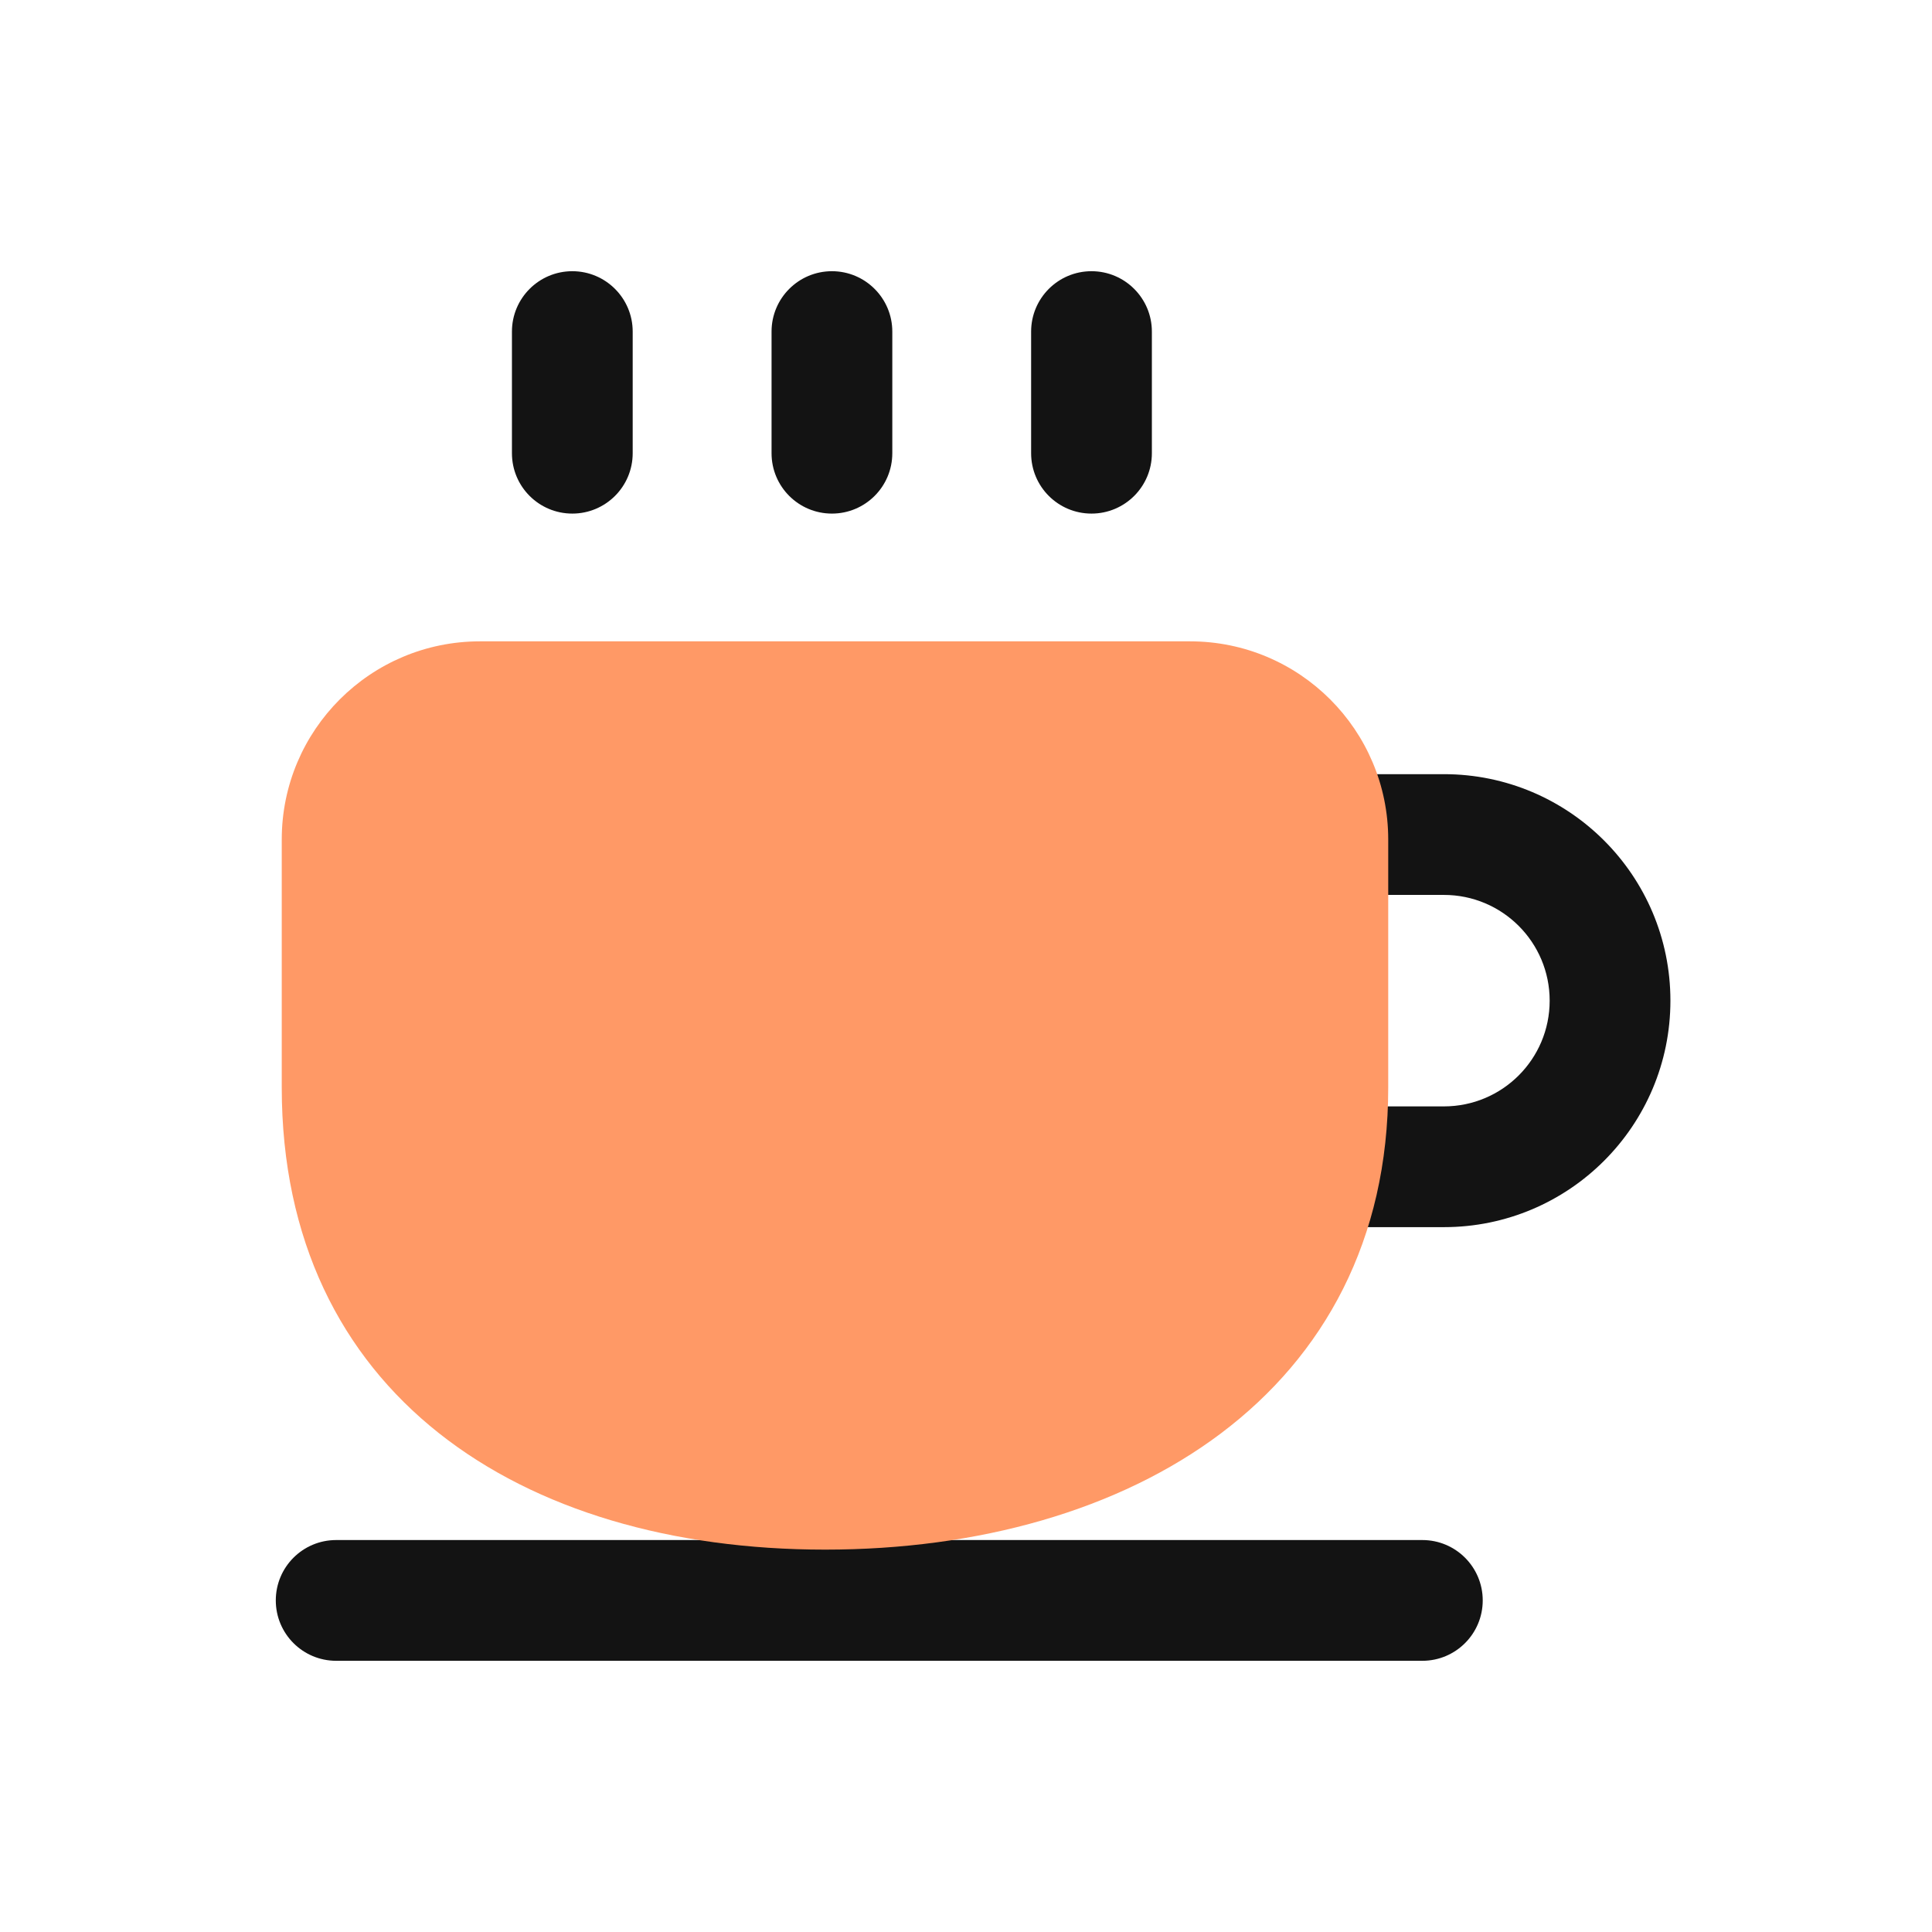 <svg width="48" height="48" viewBox="0 0 48 48" fill="none" xmlns="http://www.w3.org/2000/svg">
<path id="Vector" d="M31.991 20.734C31.991 19.905 32.663 19.234 33.491 19.234H35.873C38.981 19.234 41.501 21.753 41.501 24.861C41.501 27.969 38.981 30.488 35.873 30.488H33.348C32.519 30.488 31.848 29.817 31.848 28.988C31.848 28.16 32.519 27.488 33.348 27.488H35.873C37.325 27.488 38.501 26.313 38.501 24.861C38.501 23.41 37.325 22.234 35.873 22.234H33.491C32.663 22.234 31.991 21.562 31.991 20.734Z" fill="#131313"/>
<path id="Vector_2" d="M15.719 8.238C15.719 7.41 15.047 6.738 14.219 6.738C13.39 6.738 12.719 7.41 12.719 8.238V11.26C12.719 12.089 13.39 12.76 14.219 12.76C15.047 12.76 15.719 12.089 15.719 11.26V8.238Z" fill="#131313"/>
<path id="Vector_3" d="M22.169 8.238C22.169 7.41 21.497 6.738 20.669 6.738C19.84 6.738 19.169 7.41 19.169 8.238V11.26C19.169 12.089 19.84 12.76 20.669 12.76C21.497 12.76 22.169 12.089 22.169 11.26V8.238Z" fill="#131313"/>
<path id="Vector_4" d="M28.618 8.238C28.618 7.41 27.946 6.738 27.118 6.738C26.289 6.738 25.618 7.41 25.618 8.238V11.26C25.618 12.089 26.289 12.76 27.118 12.76C27.946 12.76 28.618 12.089 28.618 11.26V8.238Z" fill="#131313"/>
<path id="Vector_5" d="M6.852 39.762C6.852 38.933 7.523 38.262 8.352 38.262H35.338C36.166 38.262 36.838 38.933 36.838 39.762C36.838 40.59 36.166 41.262 35.338 41.262H8.352C7.523 41.262 6.852 40.59 6.852 39.762Z" fill="#131313"/>
<path id="Vector_6" d="M11.925 15.934C9.205 15.934 7 18.137 7 20.858V27.018C7 34.609 12.909 38.5 20.5 38.5C28.091 38.5 34.49 34.609 34.49 27.018V20.858C34.49 18.137 32.285 15.934 29.565 15.934H11.925Z" fill="#FF9966"/>
</svg>
